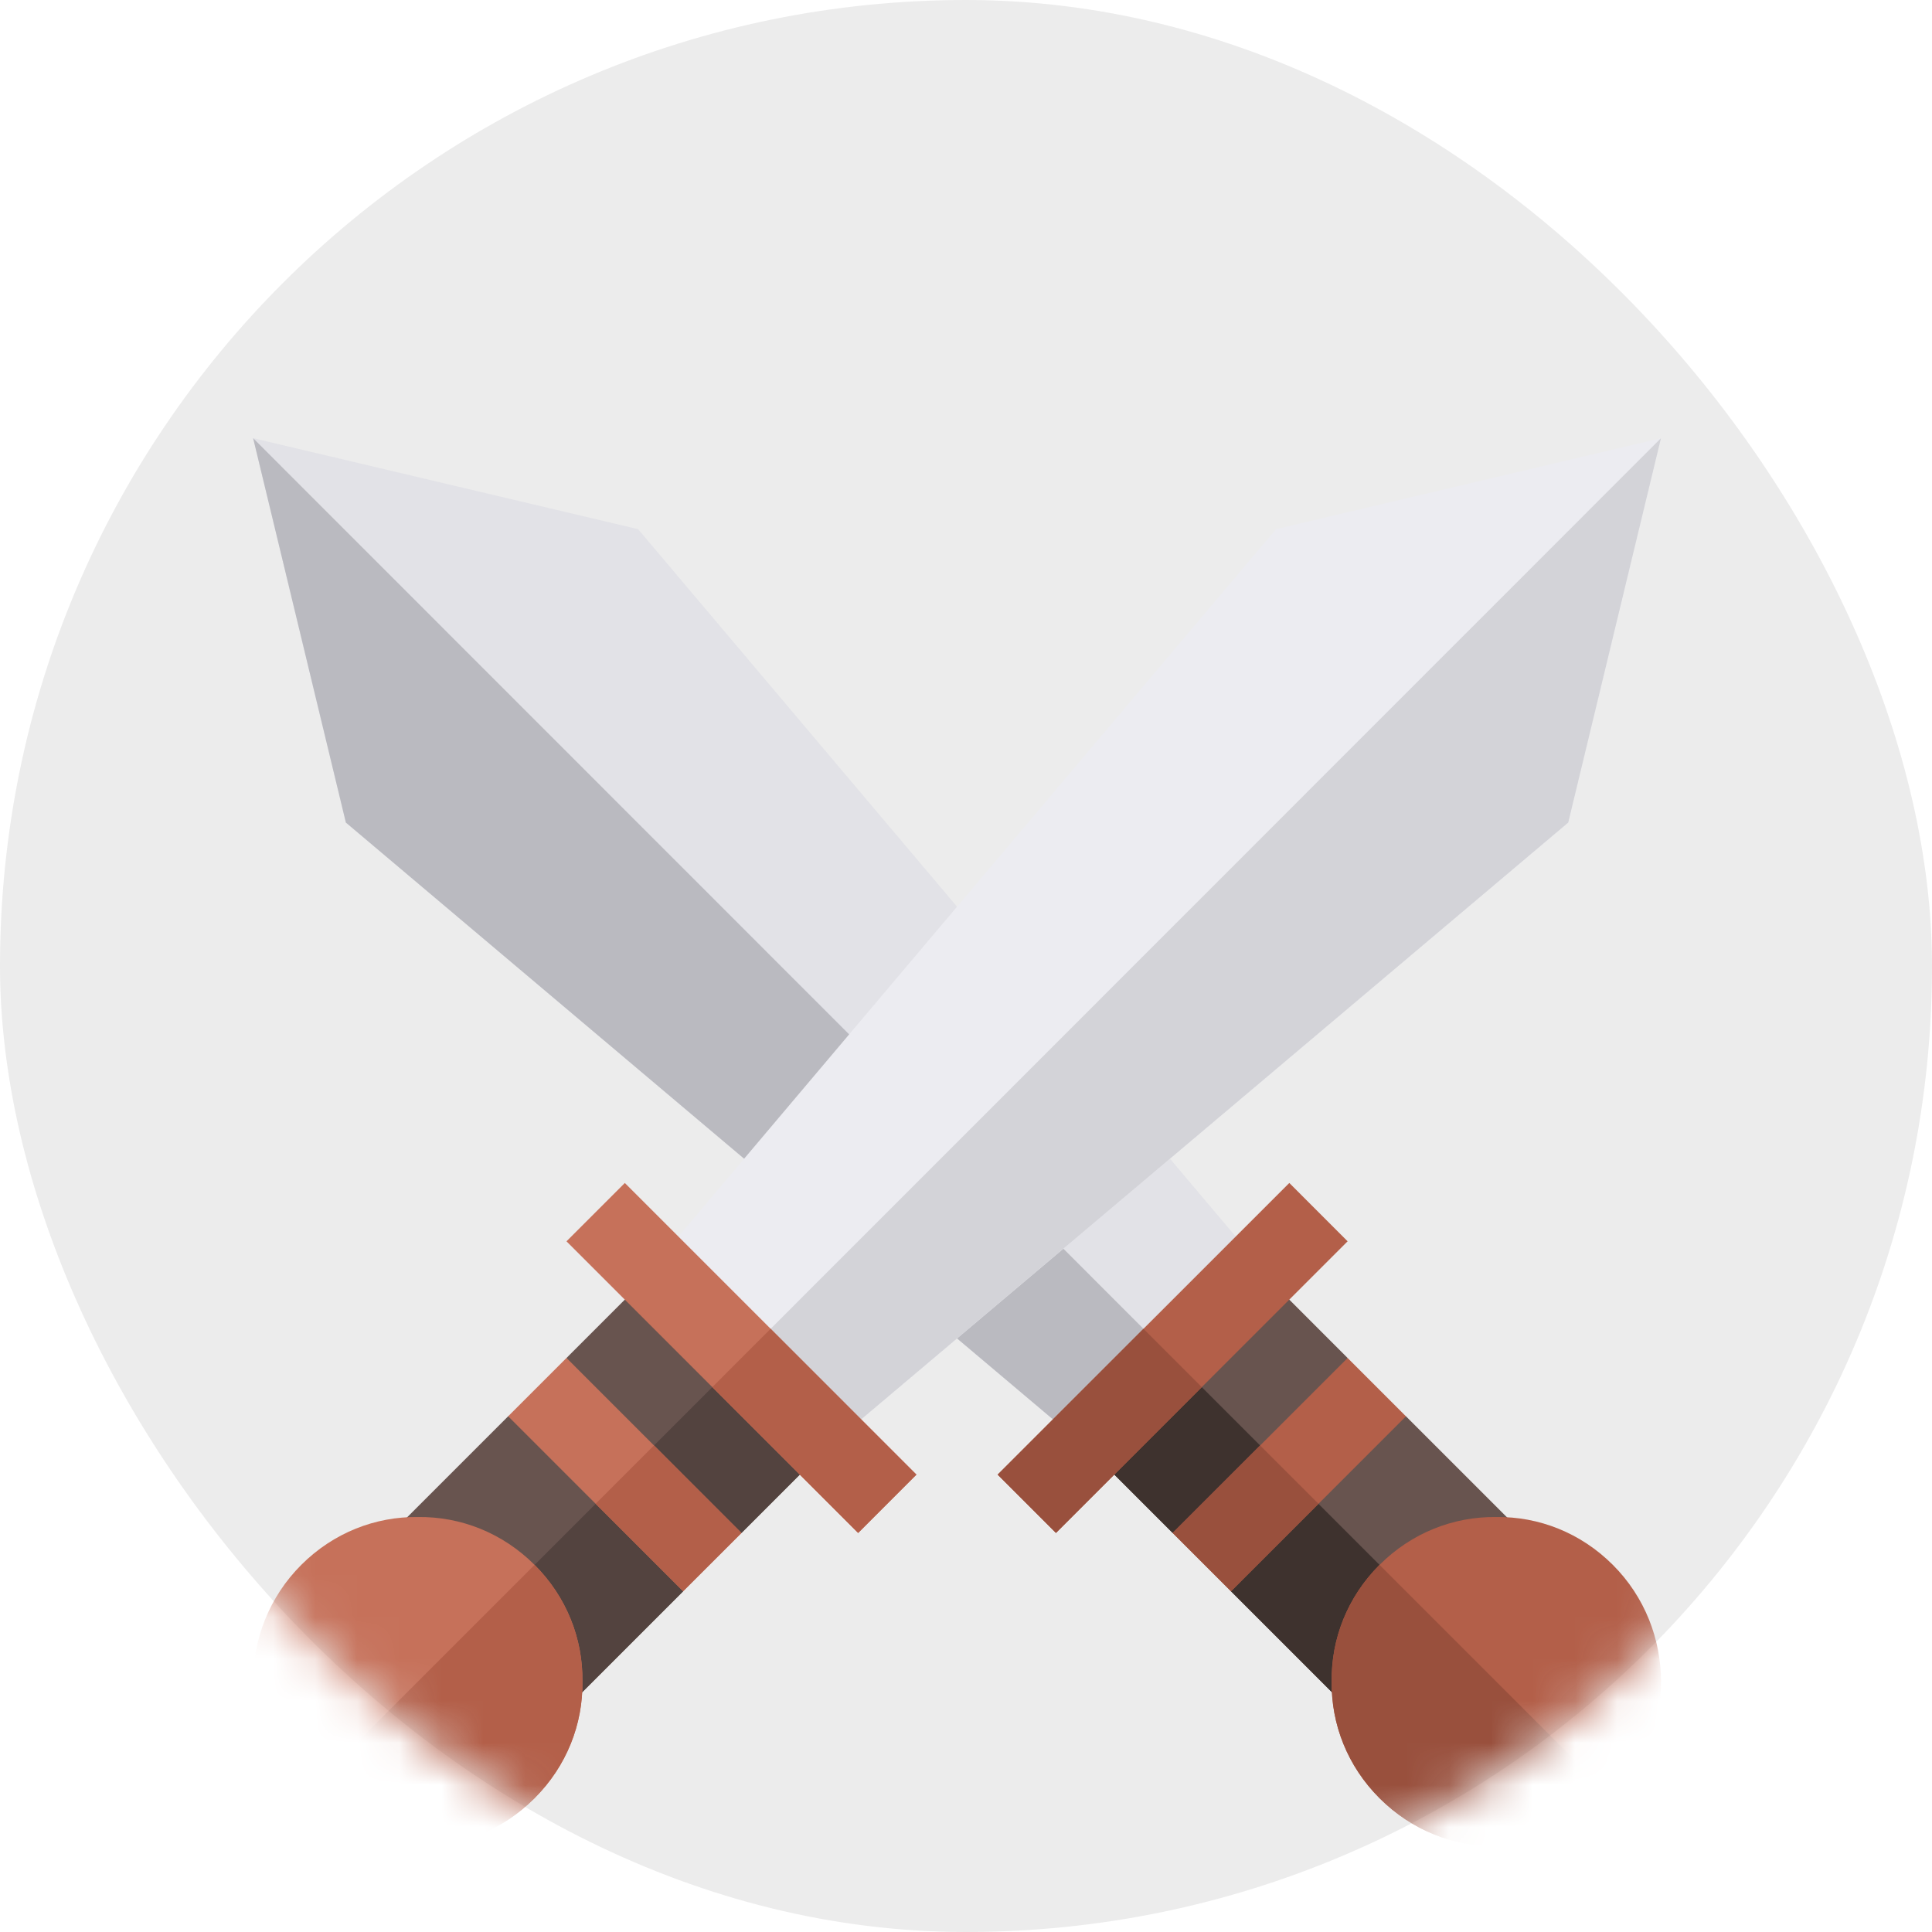 <?xml version="1.0" encoding="UTF-8" standalone="no"?>
<svg width="46px" height="46px" viewBox="0 0 46 46" version="1.1" xmlns="http://www.w3.org/2000/svg" xmlns:xlink="http://www.w3.org/1999/xlink">
    <!-- Generator: Sketch 50 (54983) - http://www.bohemiancoding.com/sketch -->
    <title>sword copy-circle</title>
    <desc>Created with Sketch.</desc>
    <defs>
        <rect id="path-1" x="0" y="0" width="46" height="46" rx="23"></rect>
    </defs>
    <g id="Page-1" stroke="none" stroke-width="1" fill="none" fill-rule="evenodd">
        <g id="Design" transform="translate(-82, -3896)">
            <g id="sword-copy" transform="translate(82, 3896)">
                <mask id="mask-2" fill="white">
                    <use xlink:href="#path-1"></use>
                </mask>
                <use id="Mask" fill="#ECECEC" fill-rule="nonzero" xlink:href="#path-1"></use>
                <g mask="url(#mask-2)" fill-rule="nonzero" id="Shape">
                    <g transform="translate(6.027, 10.433)">
                        <polygon fill="#E2E2E7" points="2.208 9.152 19.796 23.997 24.031 19.761 9.166 2.166 2.84217094e-14 2.84217094e-14"></polygon>
                        <polygon fill="#BABAC0" points="2.208 9.152 19.796 23.997 21.893 21.9 0 5.68434189e-14"></polygon>
                        <polygon fill="#68544F" points="21.893 26.066 23.865 25.26 23.282 27.455 26.125 30.298 30.291 26.131 27.448 23.288 25.337 23.955 26.059 21.9 23.976 19.816 19.81 23.983"></polygon>
                        <polygon fill="#3E322E" points="21.893 26.066 23.865 25.26 23.282 27.455 26.125 30.298 28.208 28.215 21.893 21.9 19.81 23.983"></polygon>
                        <path d="M26.819,32.381 C27.583,33.145 28.583,33.534 29.597,33.52 C30.611,33.534 31.61,33.145 32.374,32.381 C33.902,30.853 33.902,28.353 32.374,26.826 C31.61,26.062 30.611,25.673 29.597,25.687 C28.583,25.673 27.583,26.062 26.819,26.826 C26.055,27.59 25.666,28.589 25.68,29.603 C25.666,30.617 26.055,31.617 26.819,32.381 Z" fill="#B35F49"></path>
                        <polygon fill="#B35F49" points="23.282 27.455 21.893 26.066 26.059 21.9 27.448 23.289"></polygon>
                        <polygon fill="#99503D" points="25.365 25.371 23.282 27.455 21.893 26.066 23.976 23.983"></polygon>
                        <path d="M25.68,29.603 C25.666,30.617 26.055,31.617 26.819,32.381 C27.583,33.145 28.583,33.534 29.597,33.52 C30.611,33.534 31.61,33.145 32.374,32.381 L26.819,26.826 C26.055,27.59 25.666,28.589 25.68,29.603 Z" fill="#99503D"></path>
                        <polygon fill="#B35F49" points="19.115 26.066 17.726 24.677 24.671 17.733 26.059 19.122"></polygon>
                        <polygon fill="#99503D" points="19.115 26.066 17.726 24.677 21.198 21.205 22.587 22.594"></polygon>
                        <polygon fill="#ECECF1" points="31.312 9.152 13.724 23.997 9.489 19.761 24.354 2.166 33.52 2.84217094e-14"></polygon>
                        <polygon fill="#D3D3D8" points="31.312 9.152 13.724 23.997 11.627 21.9 33.52 5.68434189e-14"></polygon>
                        <polygon fill="#68544F" points="11.627 26.066 9.655 25.26 10.238 27.455 7.395 30.298 3.229 26.131 6.072 23.288 8.183 23.955 7.461 21.9 9.544 19.816 13.71 23.983"></polygon>
                        <polygon fill="#53433F" points="11.627 26.066 9.655 25.26 10.238 27.455 7.395 30.298 5.312 28.215 11.627 21.9 13.71 23.983"></polygon>
                        <path d="M6.701,32.381 C5.937,33.145 4.937,33.534 3.923,33.52 C2.91,33.534 1.91,33.145 1.146,32.381 C-0.382,30.853 -0.382,28.353 1.146,26.826 C1.91,26.062 2.91,25.673 3.923,25.687 C4.937,25.673 5.937,26.062 6.701,26.826 C7.465,27.59 7.854,28.589 7.84,29.603 C7.854,30.617 7.465,31.617 6.701,32.381 Z" fill="#C6715A"></path>
                        <polygon fill="#C6715A" points="6.072 23.288 7.461 21.899 11.627 26.066 10.238 27.454"></polygon>
                        <polygon fill="#B35F49" points="9.544 23.982 11.627 26.066 10.238 27.454 8.155 25.371"></polygon>
                        <path d="M7.84,29.603 C7.854,30.617 7.465,31.617 6.701,32.381 C5.937,33.145 4.937,33.534 3.923,33.52 C2.91,33.534 1.91,33.145 1.146,32.381 L6.701,26.826 C7.465,27.59 7.854,28.589 7.84,29.603 Z" fill="#B35F49"></path>
                        <polygon fill="#C6715A" points="7.461 19.122 8.85 17.733 15.793 24.677 14.405 26.066"></polygon>
                        <polygon fill="#B35F49" points="10.933 22.594 12.321 21.205 15.793 24.677 14.405 26.066"></polygon>
                    </g>
                </g>
            </g>
        </g>
    </g>
</svg>
